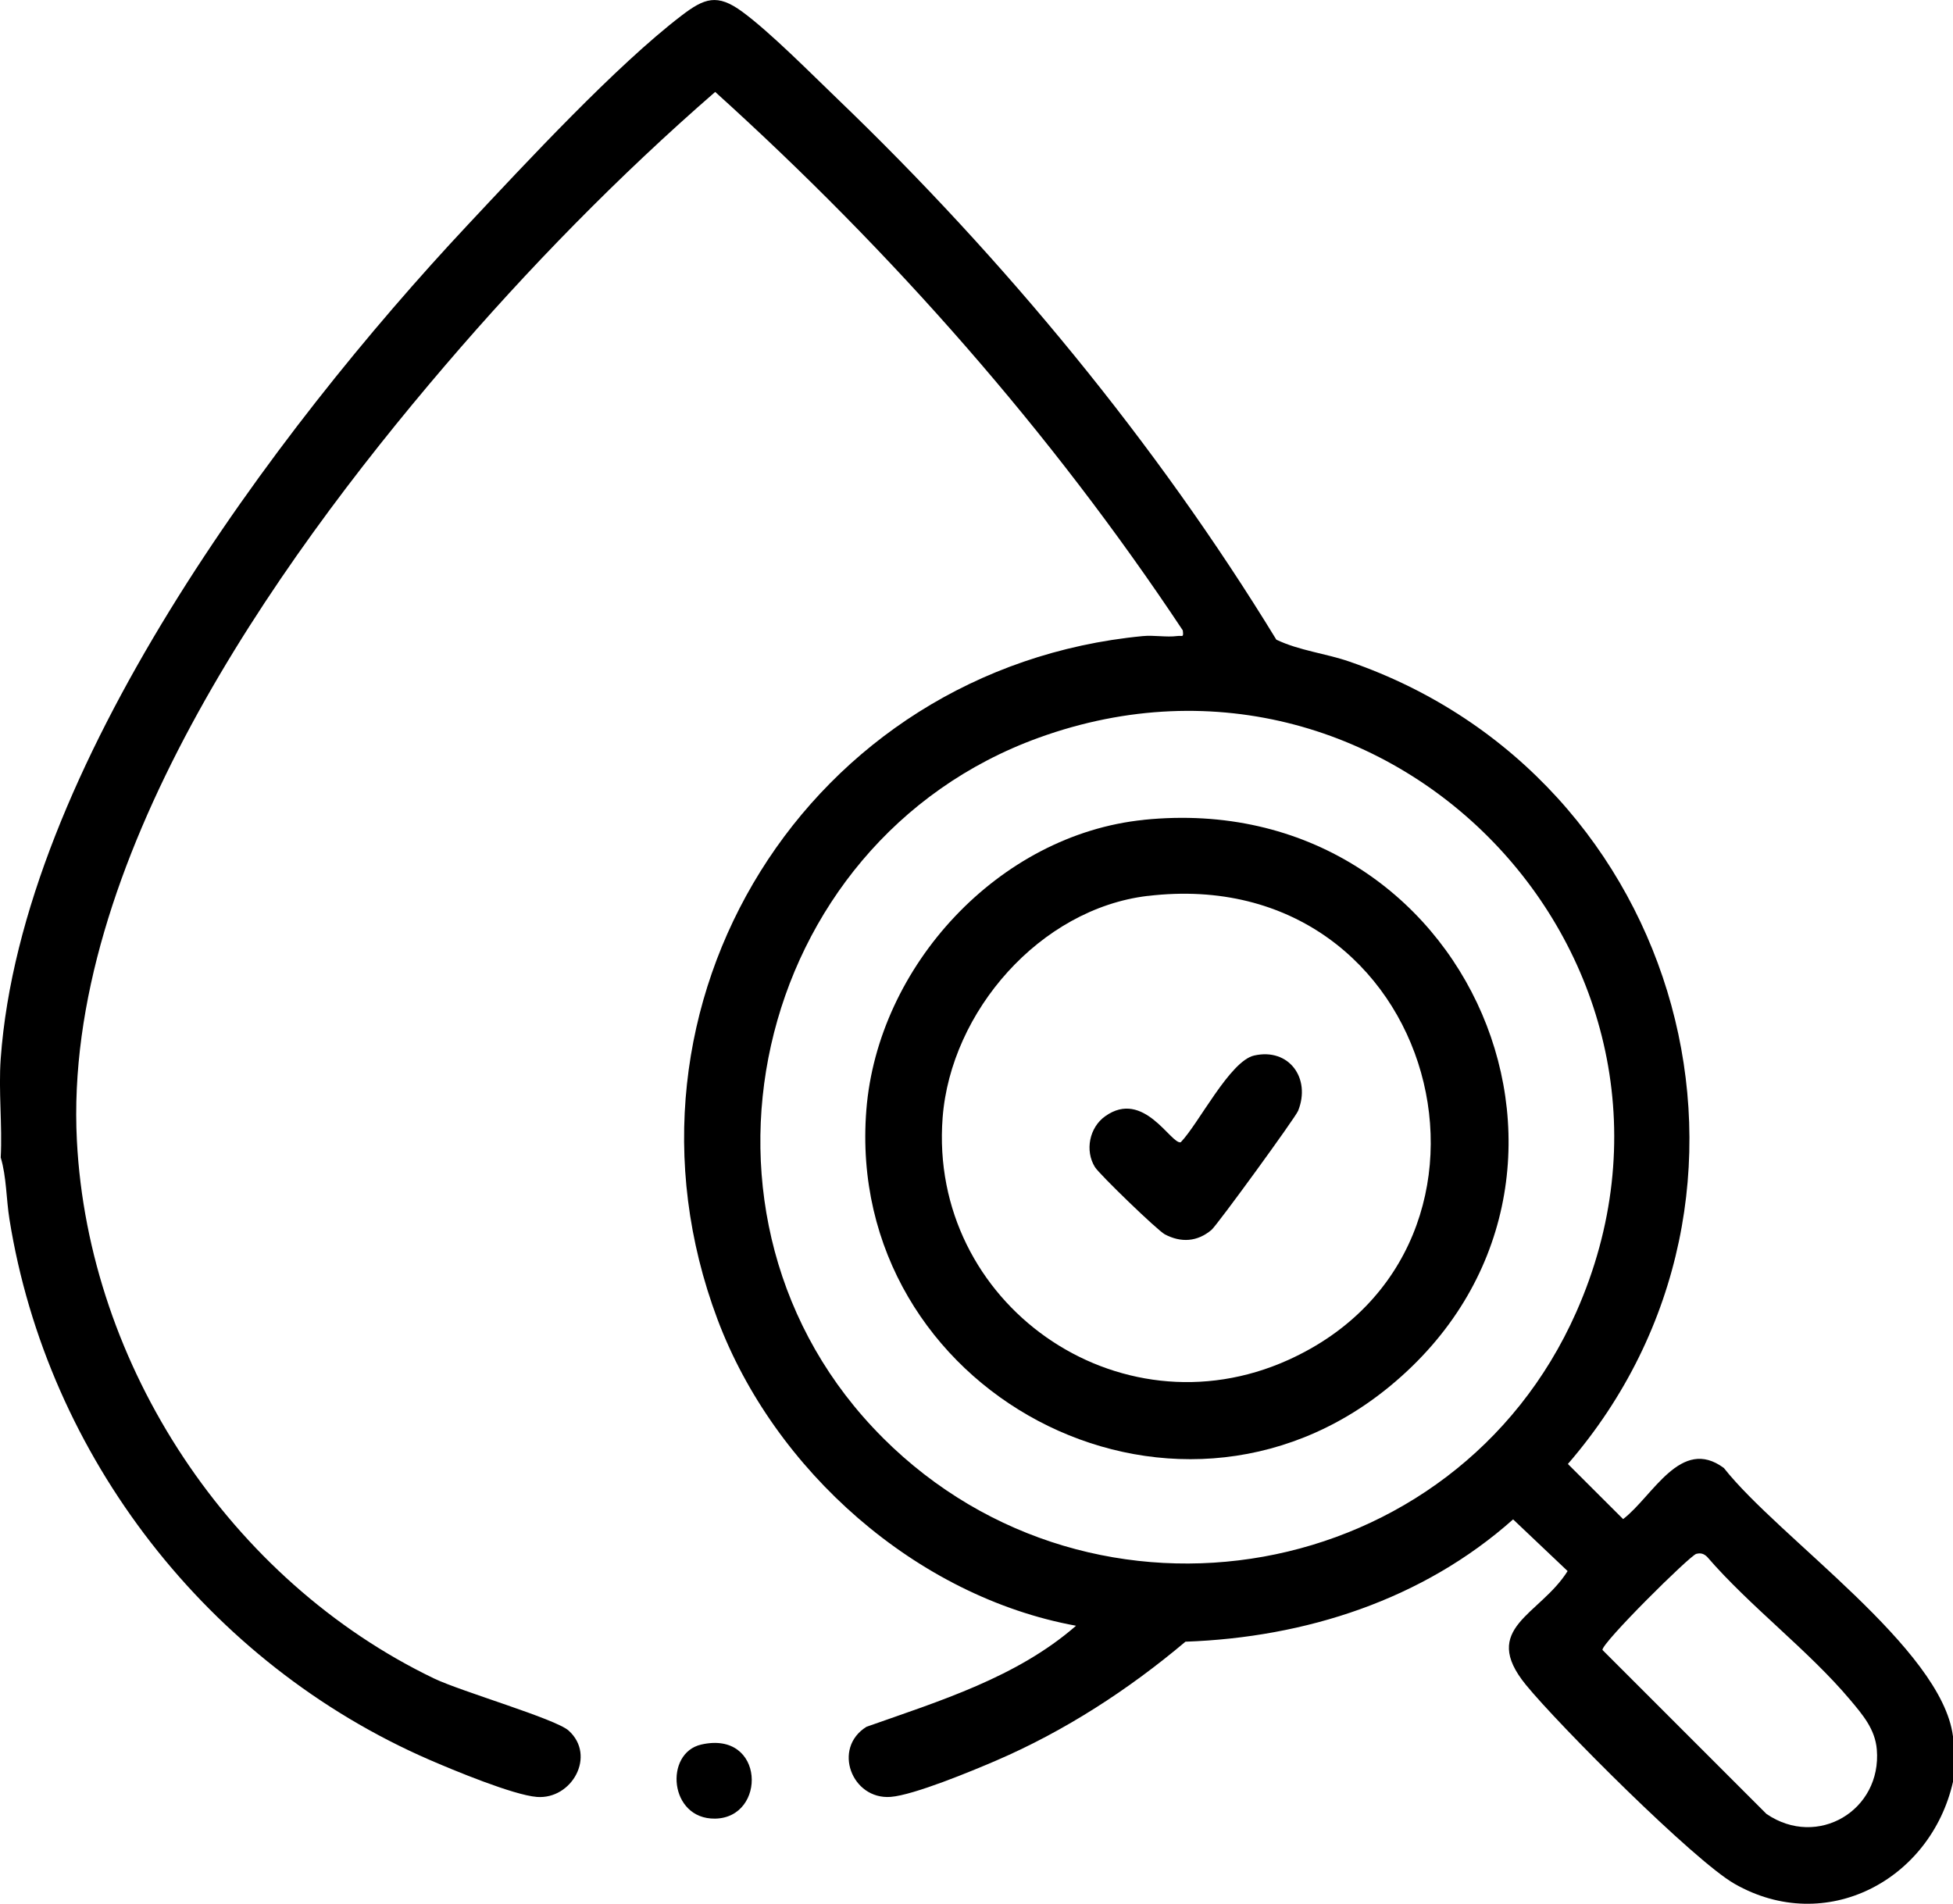 <?xml version="1.0" encoding="UTF-8"?>
<svg xmlns="http://www.w3.org/2000/svg" width="79" height="77" viewBox="0 0 79 77" fill="none">
  <g clip-path="url(#clip0_147_1538)">
    <path d="M79 70.218V72.066C78.1 76.041 73.859 78.306 70.162 76.192C68.521 75.254 63.044 69.766 61.722 68.143C59.845 65.841 62.296 65.327 63.411 63.543L61.206 61.453C57.556 64.703 52.808 66.228 47.952 66.4C45.644 68.345 43.064 70.018 40.282 71.214C39.325 71.626 36.962 72.606 36.028 72.677C34.456 72.797 33.655 70.706 35.051 69.841C38.003 68.799 41.134 67.843 43.527 65.755C37.065 64.576 31.317 59.463 29.024 53.364C24.229 40.607 32.709 27.022 46.229 25.727C46.681 25.684 47.187 25.782 47.617 25.725C47.832 25.696 47.884 25.81 47.844 25.496C42.508 17.459 36.081 10.177 28.93 3.718C25.039 7.098 21.354 10.868 17.998 14.791C11.057 22.902 2.538 34.991 3.11 46.131C3.579 55.267 9.329 63.932 17.56 67.889C18.66 68.417 22.481 69.521 23.005 69.998C24.124 71.014 23.135 72.786 21.72 72.679C20.77 72.606 18.329 71.593 17.358 71.171C8.443 67.293 1.921 58.925 0.382 49.312C0.251 48.496 0.264 47.594 0.029 46.816C0.098 45.508 -0.065 44.11 0.029 42.813C0.878 31.119 11.092 17.453 18.921 9.095C21.273 6.584 24.916 2.659 27.565 0.633C28.491 -0.075 29.012 -0.271 30.027 0.476C31.168 1.314 32.814 2.981 33.888 4.012C40.612 10.471 46.767 17.915 51.629 25.872C52.567 26.32 53.615 26.423 54.593 26.762C68.119 31.43 72.826 48.336 63.422 59.212L65.656 61.441C66.864 60.516 67.988 58.08 69.733 59.376C71.959 62.202 78.537 66.663 78.998 70.22L79 70.218ZM35.713 58.156C44.272 66.696 58.859 64.121 63.757 53.078C69.949 39.117 56.408 24.626 42.018 29.838C30.361 34.061 26.895 49.357 35.713 58.154V58.156ZM68.62 62.845C68.356 62.914 64.775 66.466 64.821 66.734L71.453 73.365C73.521 74.779 76.125 73.219 75.918 70.759C75.849 69.936 75.347 69.355 74.841 68.753C73.158 66.751 70.791 64.979 69.06 62.974C68.935 62.847 68.799 62.799 68.622 62.847L68.62 62.845Z" fill="black"></path>
    <path d="M28.366 70.56C30.95 69.972 31.024 73.525 28.923 73.556C27.064 73.582 26.861 70.902 28.366 70.56Z" fill="black"></path>
    <path d="M46.269 33.158C59.491 31.813 66.204 47.817 56.244 56.049C47.411 63.352 34.147 56.252 35.044 44.895C35.504 39.077 40.395 33.757 46.269 33.16V33.158ZM46.422 36.236C42.071 36.758 38.459 40.91 38.13 45.203C37.554 52.704 45.217 58.117 52.112 55.004C62.217 50.44 58.222 34.824 46.422 36.238V36.236Z" fill="black"></path>
    <path d="M50.73 42.692C52.14 42.371 53.038 43.614 52.509 44.929C52.398 45.204 49.233 49.554 49.005 49.745C48.428 50.231 47.772 50.268 47.119 49.925C46.818 49.766 44.473 47.497 44.292 47.206C43.876 46.536 44.067 45.601 44.706 45.147C46.264 44.037 47.369 46.297 47.761 46.2C48.483 45.454 49.75 42.913 50.73 42.692Z" fill="black"></path>
  </g>
  <defs>
    <clipPath id="clip0_147_1538">
      <rect width="79" height="77" fill="white"></rect>
    </clipPath>
  </defs>
</svg>

